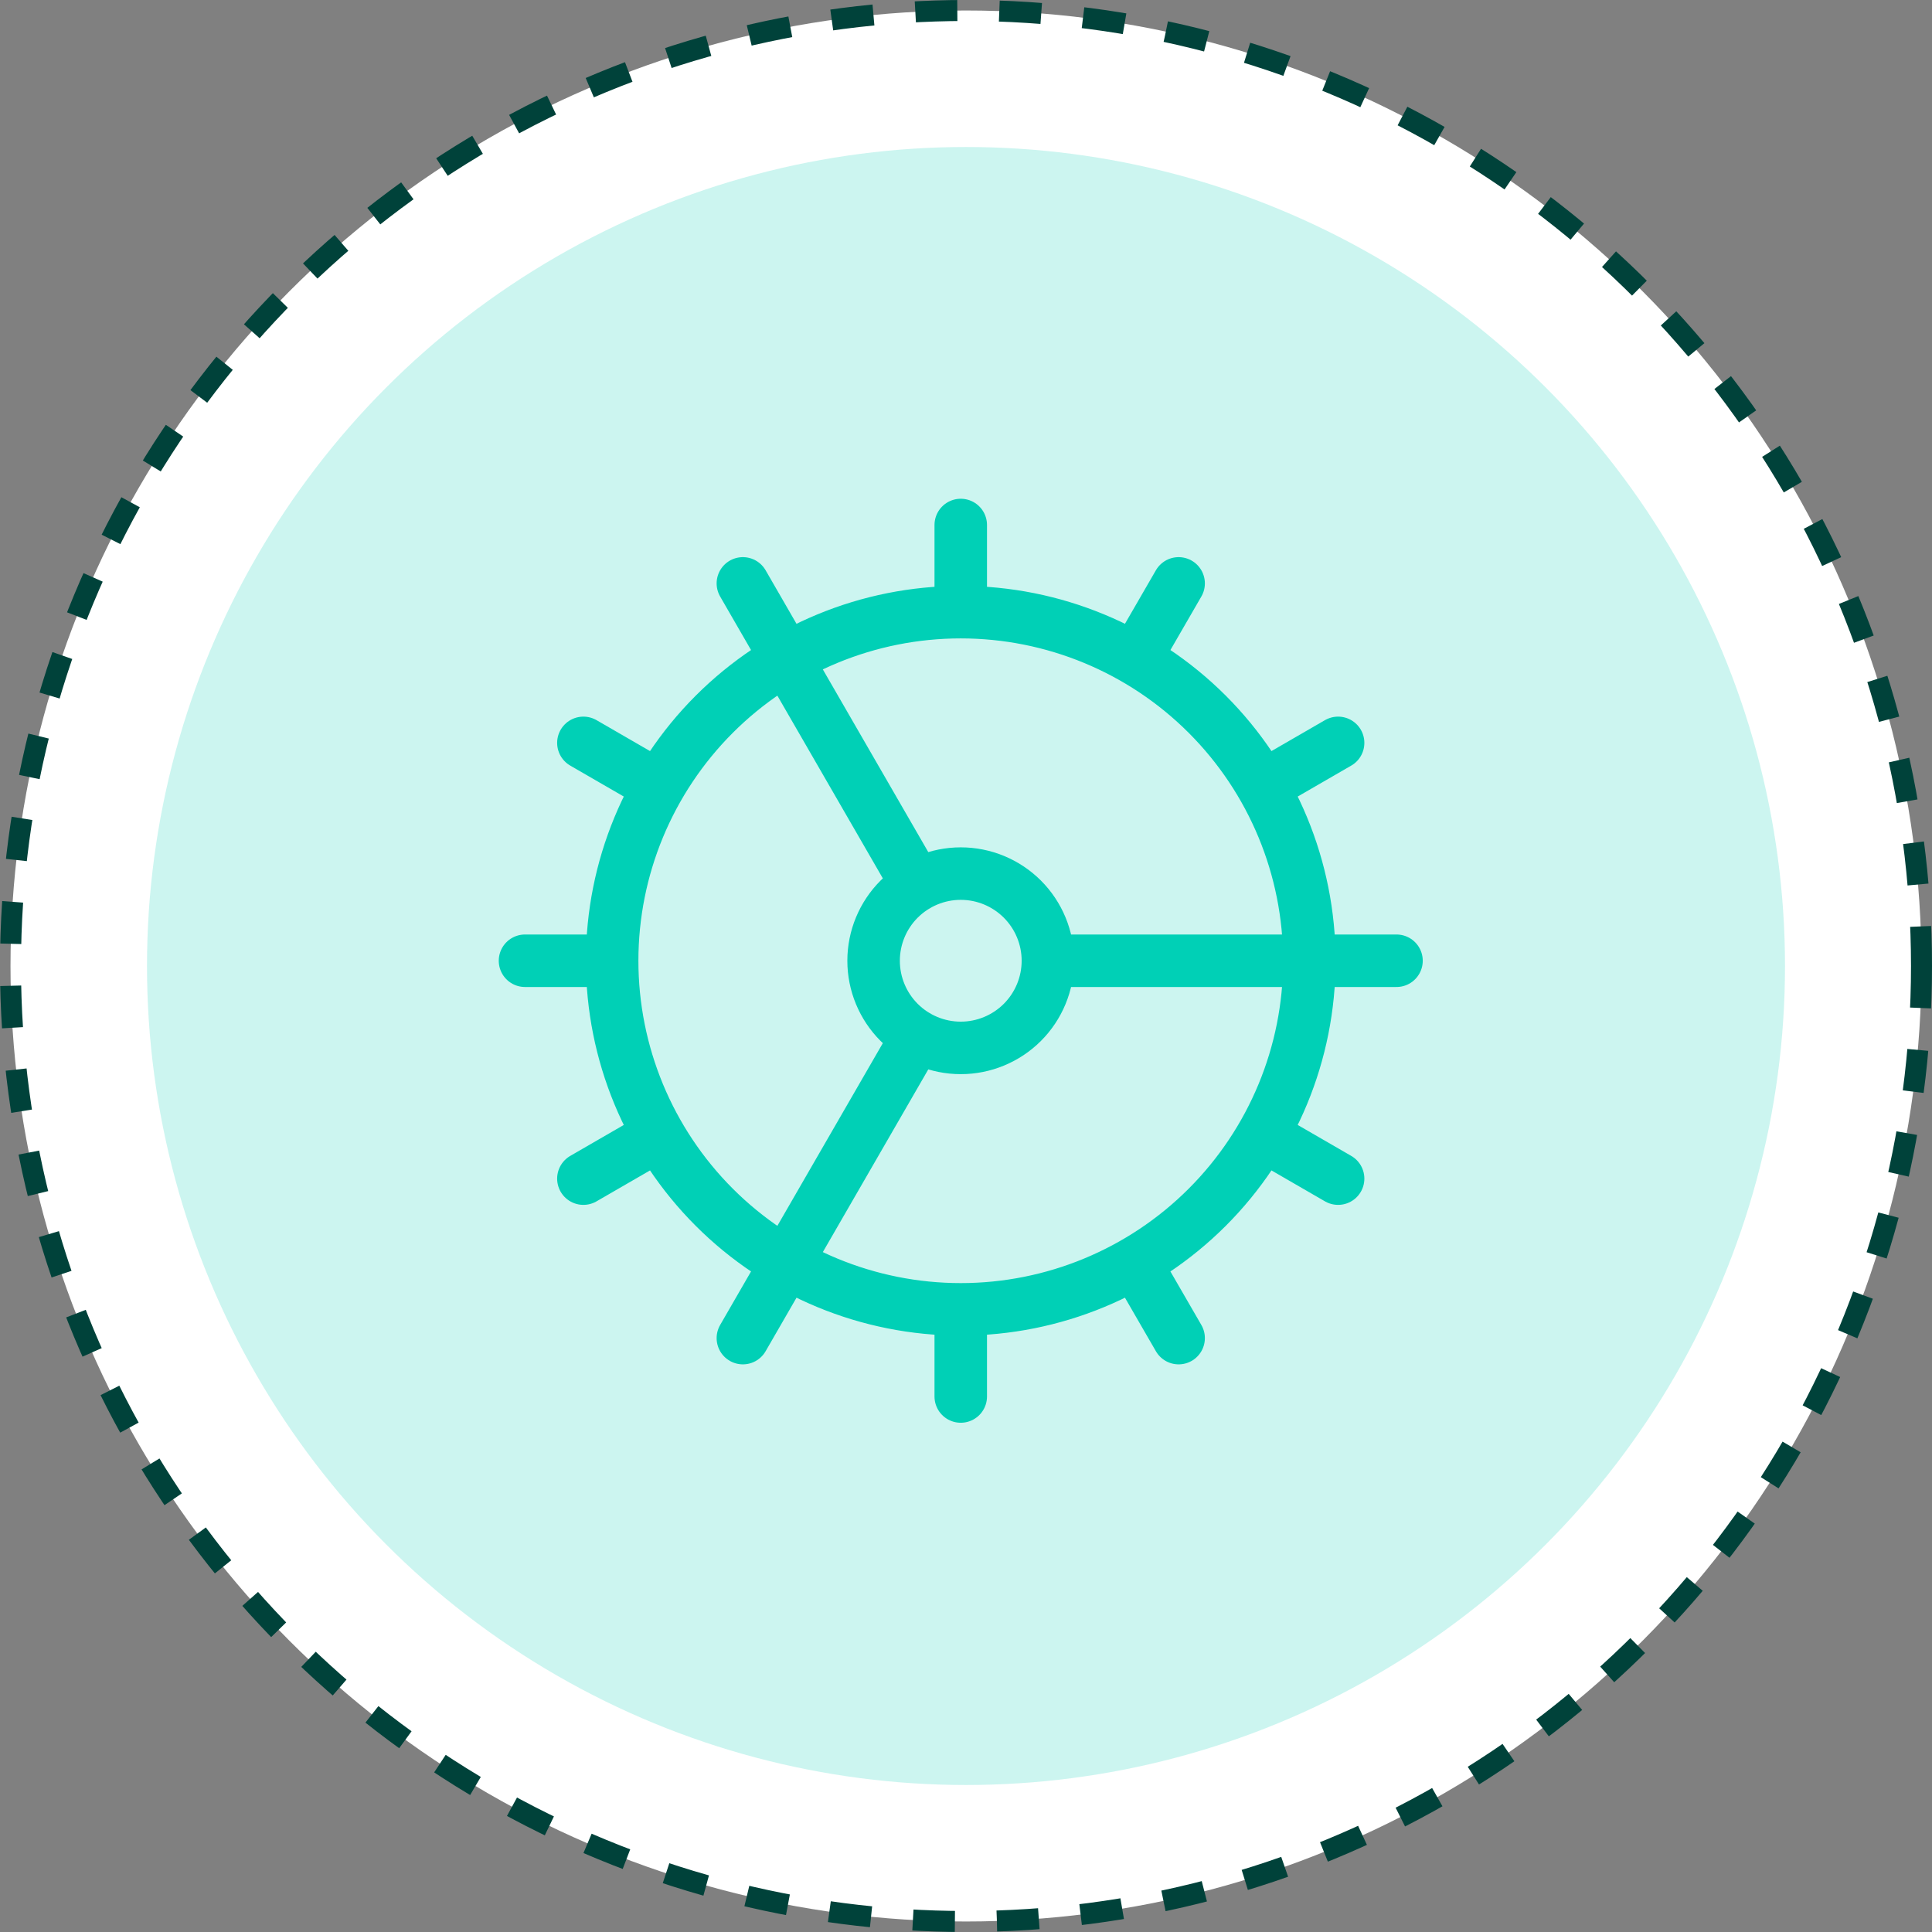 <svg width="184" height="184" viewBox="0 0 184 184" fill="none" xmlns="http://www.w3.org/2000/svg">
<rect x="0" y="0" width="184" height="184" fill="#808080" stroke="none"/>
<circle cx="92" cy="92" r="91" fill="white" stroke="#00423A" stroke-width="2" stroke-dasharray="4 4"/>
<circle cx="92" cy="92" r="78" fill="#00D0B6" fill-opacity="0.2"/>
<path d="M91.5 124.7C100.305 124.7 108.75 121.202 114.976 114.976C121.202 108.75 124.7 100.305 124.7 91.5C124.7 82.695 121.202 74.25 114.976 68.024C108.75 61.798 100.305 58.3 91.5 58.3M91.5 124.7C82.695 124.7 74.25 121.202 68.024 114.976C61.798 108.75 58.3 100.305 58.3 91.5M91.5 124.7V133M91.5 58.3C82.695 58.3 74.25 61.798 68.024 68.024C61.798 74.25 58.3 82.695 58.3 91.5M91.5 58.3V50M58.3 91.5H50M99.8 91.5C99.8 93.701 98.925 95.812 97.369 97.369C95.812 98.925 93.701 99.8 91.5 99.8C89.299 99.8 87.188 98.925 85.631 97.369C84.075 95.812 83.2 93.701 83.2 91.5C83.2 89.299 84.075 87.188 85.631 85.631C87.188 84.075 89.299 83.2 91.5 83.2C93.701 83.2 95.812 84.075 97.369 85.631C98.925 87.188 99.8 89.299 99.8 91.5ZM99.8 91.5H133M112.25 127.439L108.1 120.26M87.35 84.32L70.75 55.561M127.439 112.25L120.26 108.1M55.561 70.75L62.74 74.9M127.439 70.75L120.26 74.9M55.561 112.25L62.74 108.1M112.25 55.561L108.1 62.74M87.35 98.68L70.75 127.439" stroke="#00D0B6" stroke-width="5" stroke-linecap="round" stroke-linejoin="round"/>
</svg>

